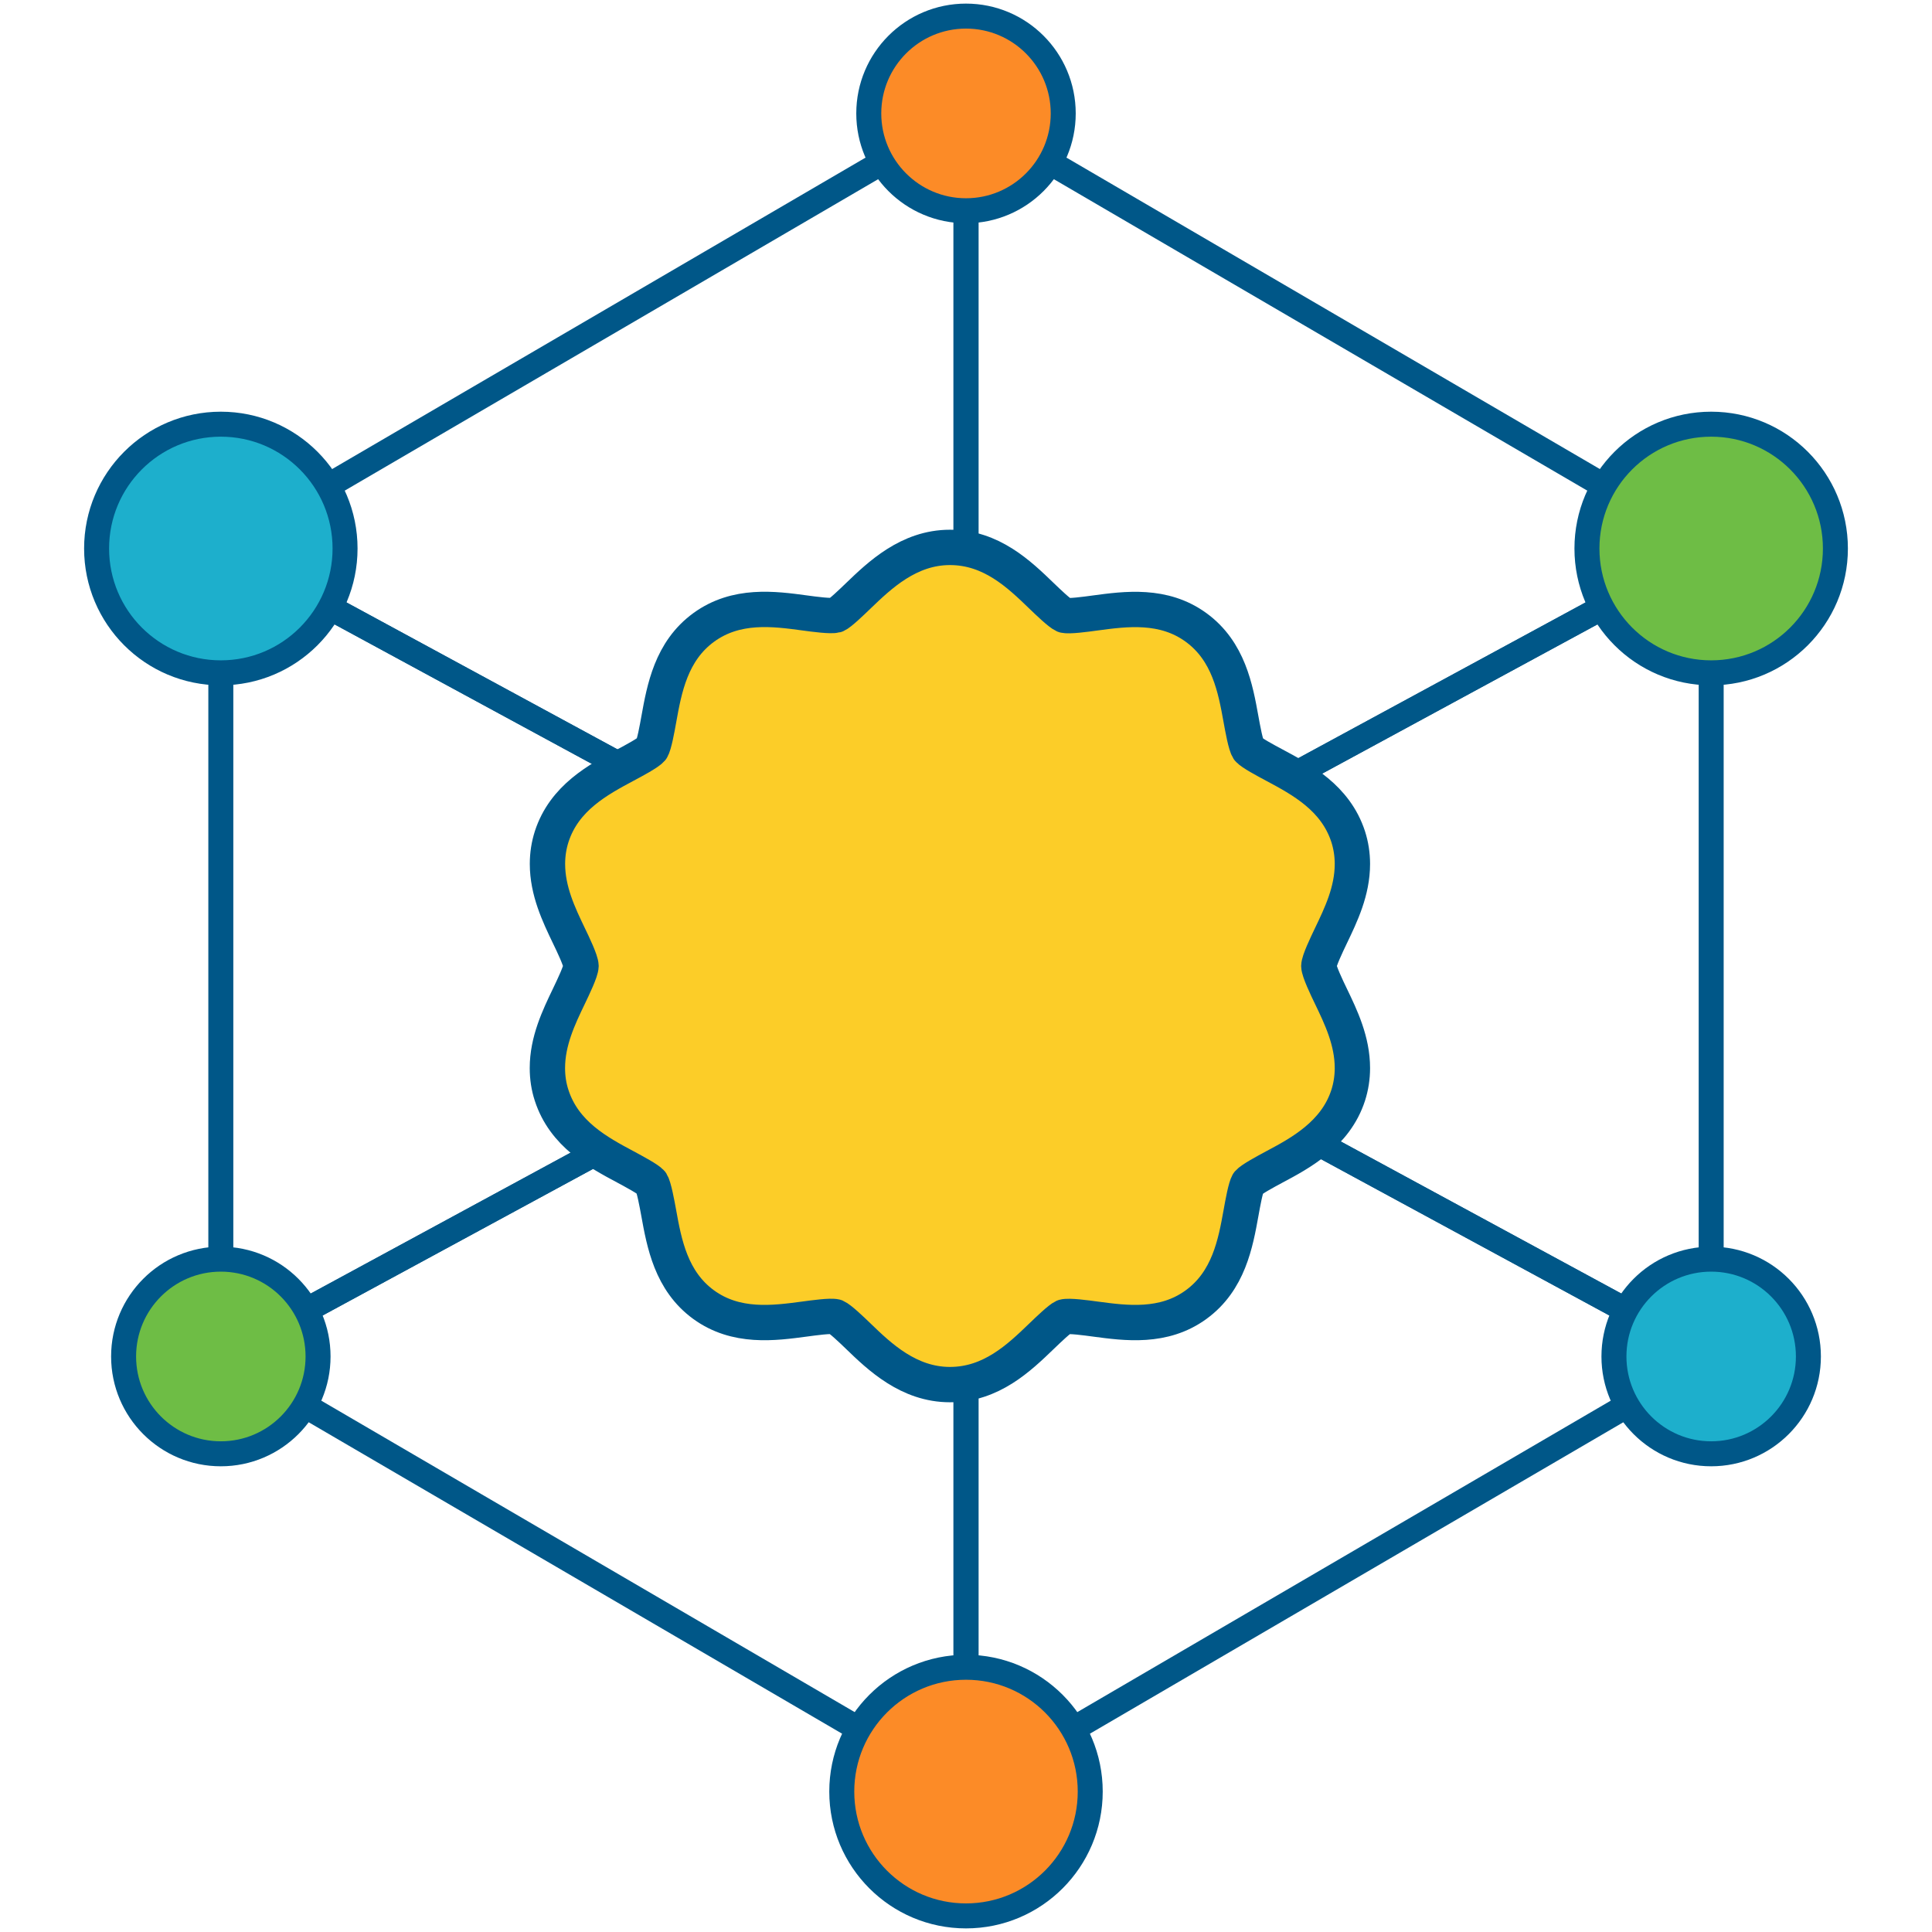 <?xml version="1.0" encoding="UTF-8"?>
<svg width="120px" height="120px" viewBox="0 0 120 120" version="1.1" xmlns="http://www.w3.org/2000/svg" xmlns:xlink="http://www.w3.org/1999/xlink">
    <title>Artboard</title>
    <g id="Artboard" stroke="none" stroke-width="1" fill="none" fill-rule="evenodd" stroke-linecap="round" stroke-linejoin="round">
        <g id="Award-Reach" transform="translate(6, 1)" stroke="#005788">
            <g id="Group" stroke-width="1.552">
                <polygon id="Path" points="54 58.163 54 6.045 100.284 33.069"></polygon>
                <polygon id="Path" points="100.284 83.253 100.284 33.069 54 58.163"></polygon>
                <polygon id="Path" points="54 110.278 54 58.163 100.284 83.253"></polygon>
                <polygon id="Path" points="7.716 83.253 54 58.163 54 110.278"></polygon>
                <polygon id="Path" points="7.716 33.069 7.716 83.253 54 58.163"></polygon>
                <polygon id="Path" points="54 6.045 54 58.163 7.716 33.069"></polygon>
                <ellipse id="Oval" fill="#6EBD45" fill-rule="nonzero" cx="7.716" cy="83.253" rx="6.039" ry="6.045"></ellipse>
                <ellipse id="Oval" fill="#1DAFCC" fill-rule="nonzero" cx="7.716" cy="33.069" rx="7.716" ry="7.722"></ellipse>
                <ellipse id="Oval" fill="#FC8B27" fill-rule="nonzero" cx="54" cy="6.045" rx="6.039" ry="6.045"></ellipse>
                <ellipse id="Oval" fill="#6EBD45" fill-rule="nonzero" cx="100.284" cy="33.069" rx="7.716" ry="7.722"></ellipse>
                <ellipse id="Oval" fill="#1DAFCC" fill-rule="nonzero" cx="100.284" cy="83.253" rx="6.039" ry="6.045"></ellipse>
                <ellipse id="Oval" fill="#FC8B27" fill-rule="nonzero" cx="54" cy="110.278" rx="7.716" ry="7.722"></ellipse>
            </g>
            <path d="M45.896,80.787 C45.607,80.705 44.537,80.853 43.959,80.931 C42.071,81.183 39.723,81.501 37.705,80.035 C35.676,78.558 35.254,76.214 34.913,74.333 C34.802,73.73 34.621,72.727 34.454,72.46 C34.265,72.238 33.38,71.768 32.854,71.483 C31.155,70.576 29.044,69.446 28.263,67.036 C28.085,66.495 28,65.929 28,65.34 C28,63.659 28.707,62.186 29.333,60.883 C29.614,60.294 30.081,59.328 30.088,58.998 C30.081,58.669 29.6,57.665 29.34,57.128 C28.707,55.81 28.004,54.337 28.004,52.66 C28.004,52.071 28.093,51.501 28.267,50.96 C29.048,48.55 31.162,47.421 32.858,46.514 C33.351,46.251 34.273,45.762 34.473,45.521 C34.632,45.273 34.813,44.27 34.921,43.667 C35.261,41.782 35.683,39.442 37.716,37.965 C39.734,36.499 42.078,36.813 43.967,37.069 C44.593,37.154 45.618,37.291 45.926,37.206 C46.181,37.095 46.885,36.417 47.303,36.014 C48.625,34.744 50.432,33 53.002,33 C55.572,33 57.301,34.666 58.693,36.01 C59.089,36.391 59.819,37.095 60.1,37.217 C60.385,37.295 61.411,37.158 62.026,37.073 C63.925,36.817 66.273,36.502 68.287,37.969 C70.317,39.446 70.739,41.782 71.079,43.663 C71.19,44.27 71.368,45.273 71.542,45.54 C71.731,45.762 72.609,46.232 73.138,46.514 C74.841,47.424 76.952,48.554 77.737,50.964 C77.911,51.505 78,52.075 78,52.66 C78,54.348 77.289,55.825 76.663,57.128 C76.386,57.71 75.923,58.672 75.915,59.002 C75.923,59.331 76.404,60.335 76.663,60.872 C77.293,62.178 78,63.656 78,65.34 C78,65.925 77.911,66.495 77.737,67.036 C76.952,69.454 74.749,70.631 73.142,71.486 C72.605,71.775 71.727,72.245 71.527,72.479 C71.372,72.727 71.19,73.734 71.083,74.333 C70.742,76.222 70.317,78.562 68.287,80.035 C66.273,81.501 63.925,81.183 62.041,80.931 C61.463,80.853 60.389,80.705 60.078,80.794 C59.826,80.905 59.119,81.583 58.701,81.986 C57.305,83.33 55.572,85 53.002,85 C50.432,85 48.621,83.26 47.303,81.986 C46.881,81.579 46.177,80.905 45.9,80.787 L45.896,80.787 Z" id="Path" stroke-width="2.195" fill="#FCCD28" fill-rule="nonzero"></path>
        </g>
    </g>
</svg>